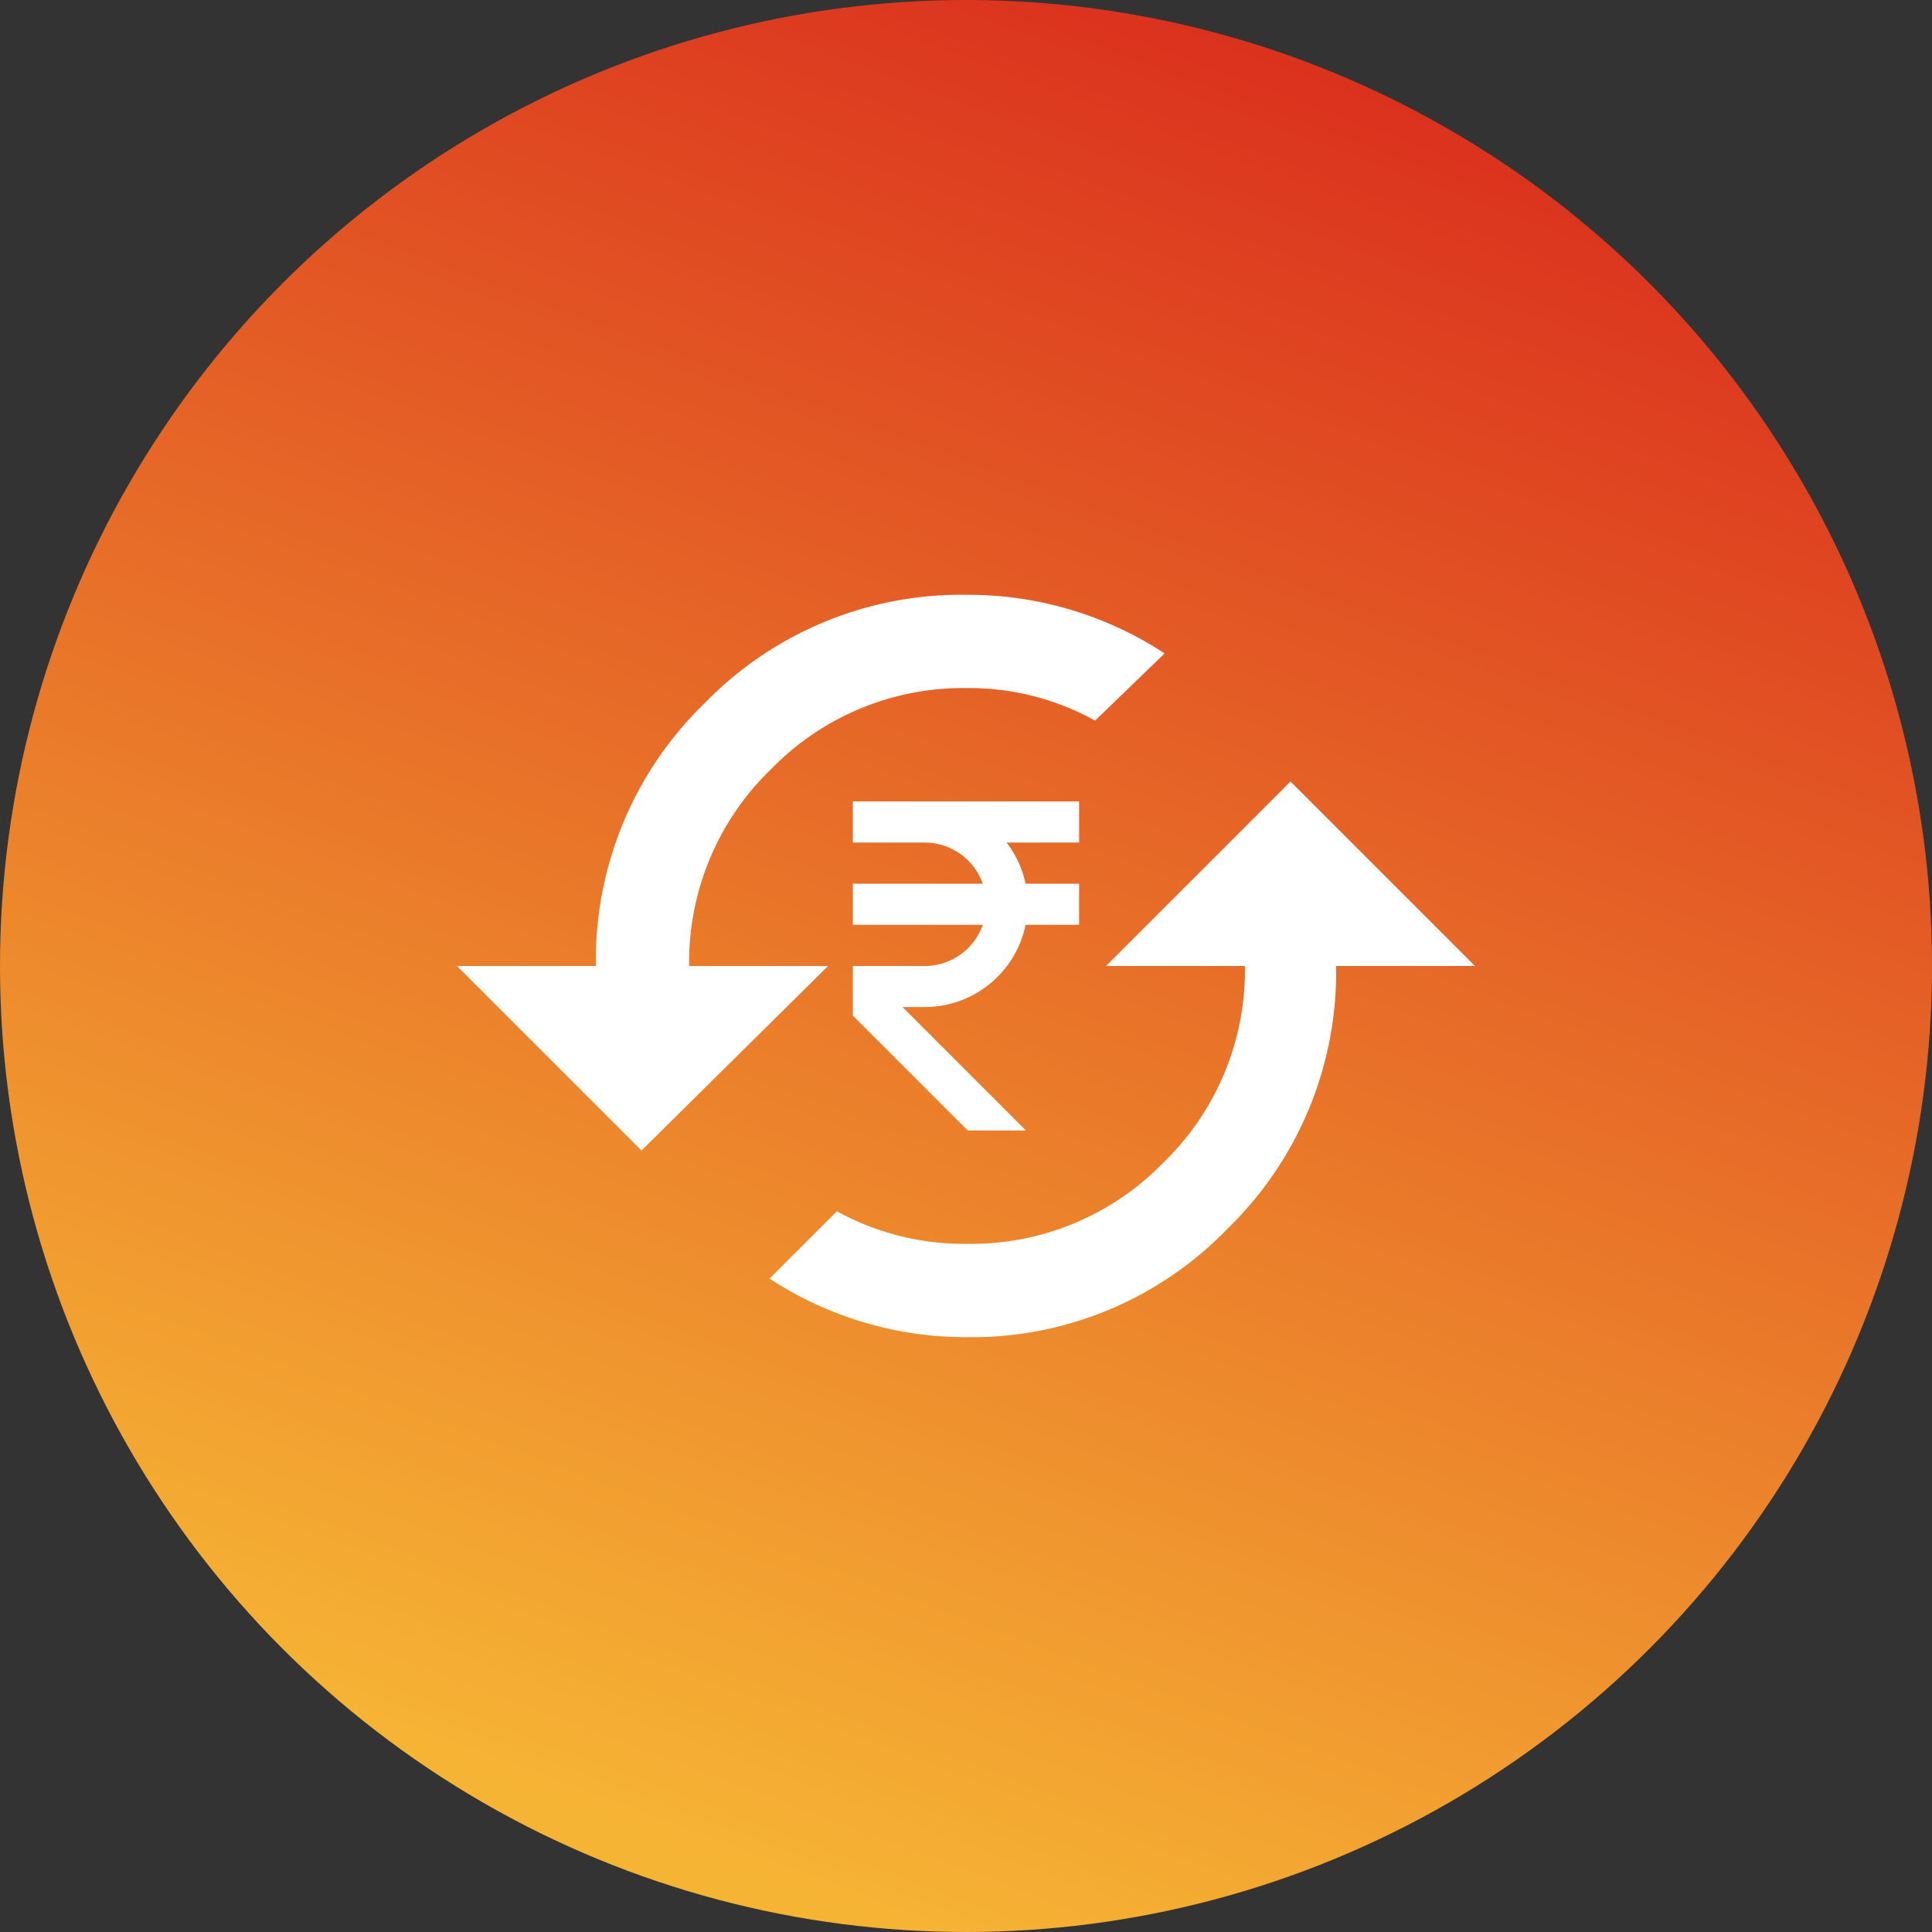 <svg xmlns="http://www.w3.org/2000/svg" xmlns:xlink="http://www.w3.org/1999/xlink" width="109" height="109" viewBox="0 0 109 109">
  <rect x="0" y="0" width="109" height="109" fill="#333333" stroke="none"/>
  <defs>
    <style>
      .a {
        fill: url(#a);
      }

      .b {
        fill: #fff;
      }
    </style>
    <linearGradient id="a" x1="0.675" x2="0.323" y2="0.942" gradientUnits="objectBoundingBox">
       <stop offset="0" stop-color="#da2d1d" />
       <stop offset="1" stop-color="#f6b434" />
    </linearGradient>
  </defs>
  <g transform="translate(-126 -494)">
    <circle class="a" cx="54.5" cy="54.5" r="54.5" transform="translate(126 494)" />
    <g transform="translate(101.683 296.372)">
      <path class="b" d="M47.026,12.134,57.435,22.543H49.6a20.185,20.185,0,0,1-6.124,14.818,20.043,20.043,0,0,1-14.7,6.124A20.224,20.224,0,0,1,17.633,40.18l3.8-3.8a14.87,14.87,0,0,0,7.347,1.837A15.107,15.107,0,0,0,39.86,33.629a15.1,15.1,0,0,0,4.594-11.085H36.617ZM13.1,22.543h7.837L10.409,32.953,0,22.543H7.837A20.185,20.185,0,0,1,13.961,7.725,20.185,20.185,0,0,1,28.779,1.6,20.224,20.224,0,0,1,39.924,4.907L36,8.7a14.629,14.629,0,0,0-7.225-1.837A15.107,15.107,0,0,0,17.7,11.458,15.1,15.1,0,0,0,13.1,22.543Z" transform="translate(50.099 229.585)" />
      <path class="b" d="M21.765,8.321V6H9V8.321h4.062a3.475,3.475,0,0,1,3.267,2.321H9v2.321h7.329a3.474,3.474,0,0,1-3.267,2.321H9v2.8l6.482,6.482h3.282L11.8,17.6h1.26a5.81,5.81,0,0,0,5.684-4.642h3.02V10.642h-3.02a5.724,5.724,0,0,0-1.072-2.321Z" transform="translate(63.434 236.844)" />
    </g>
  </g>
</svg>